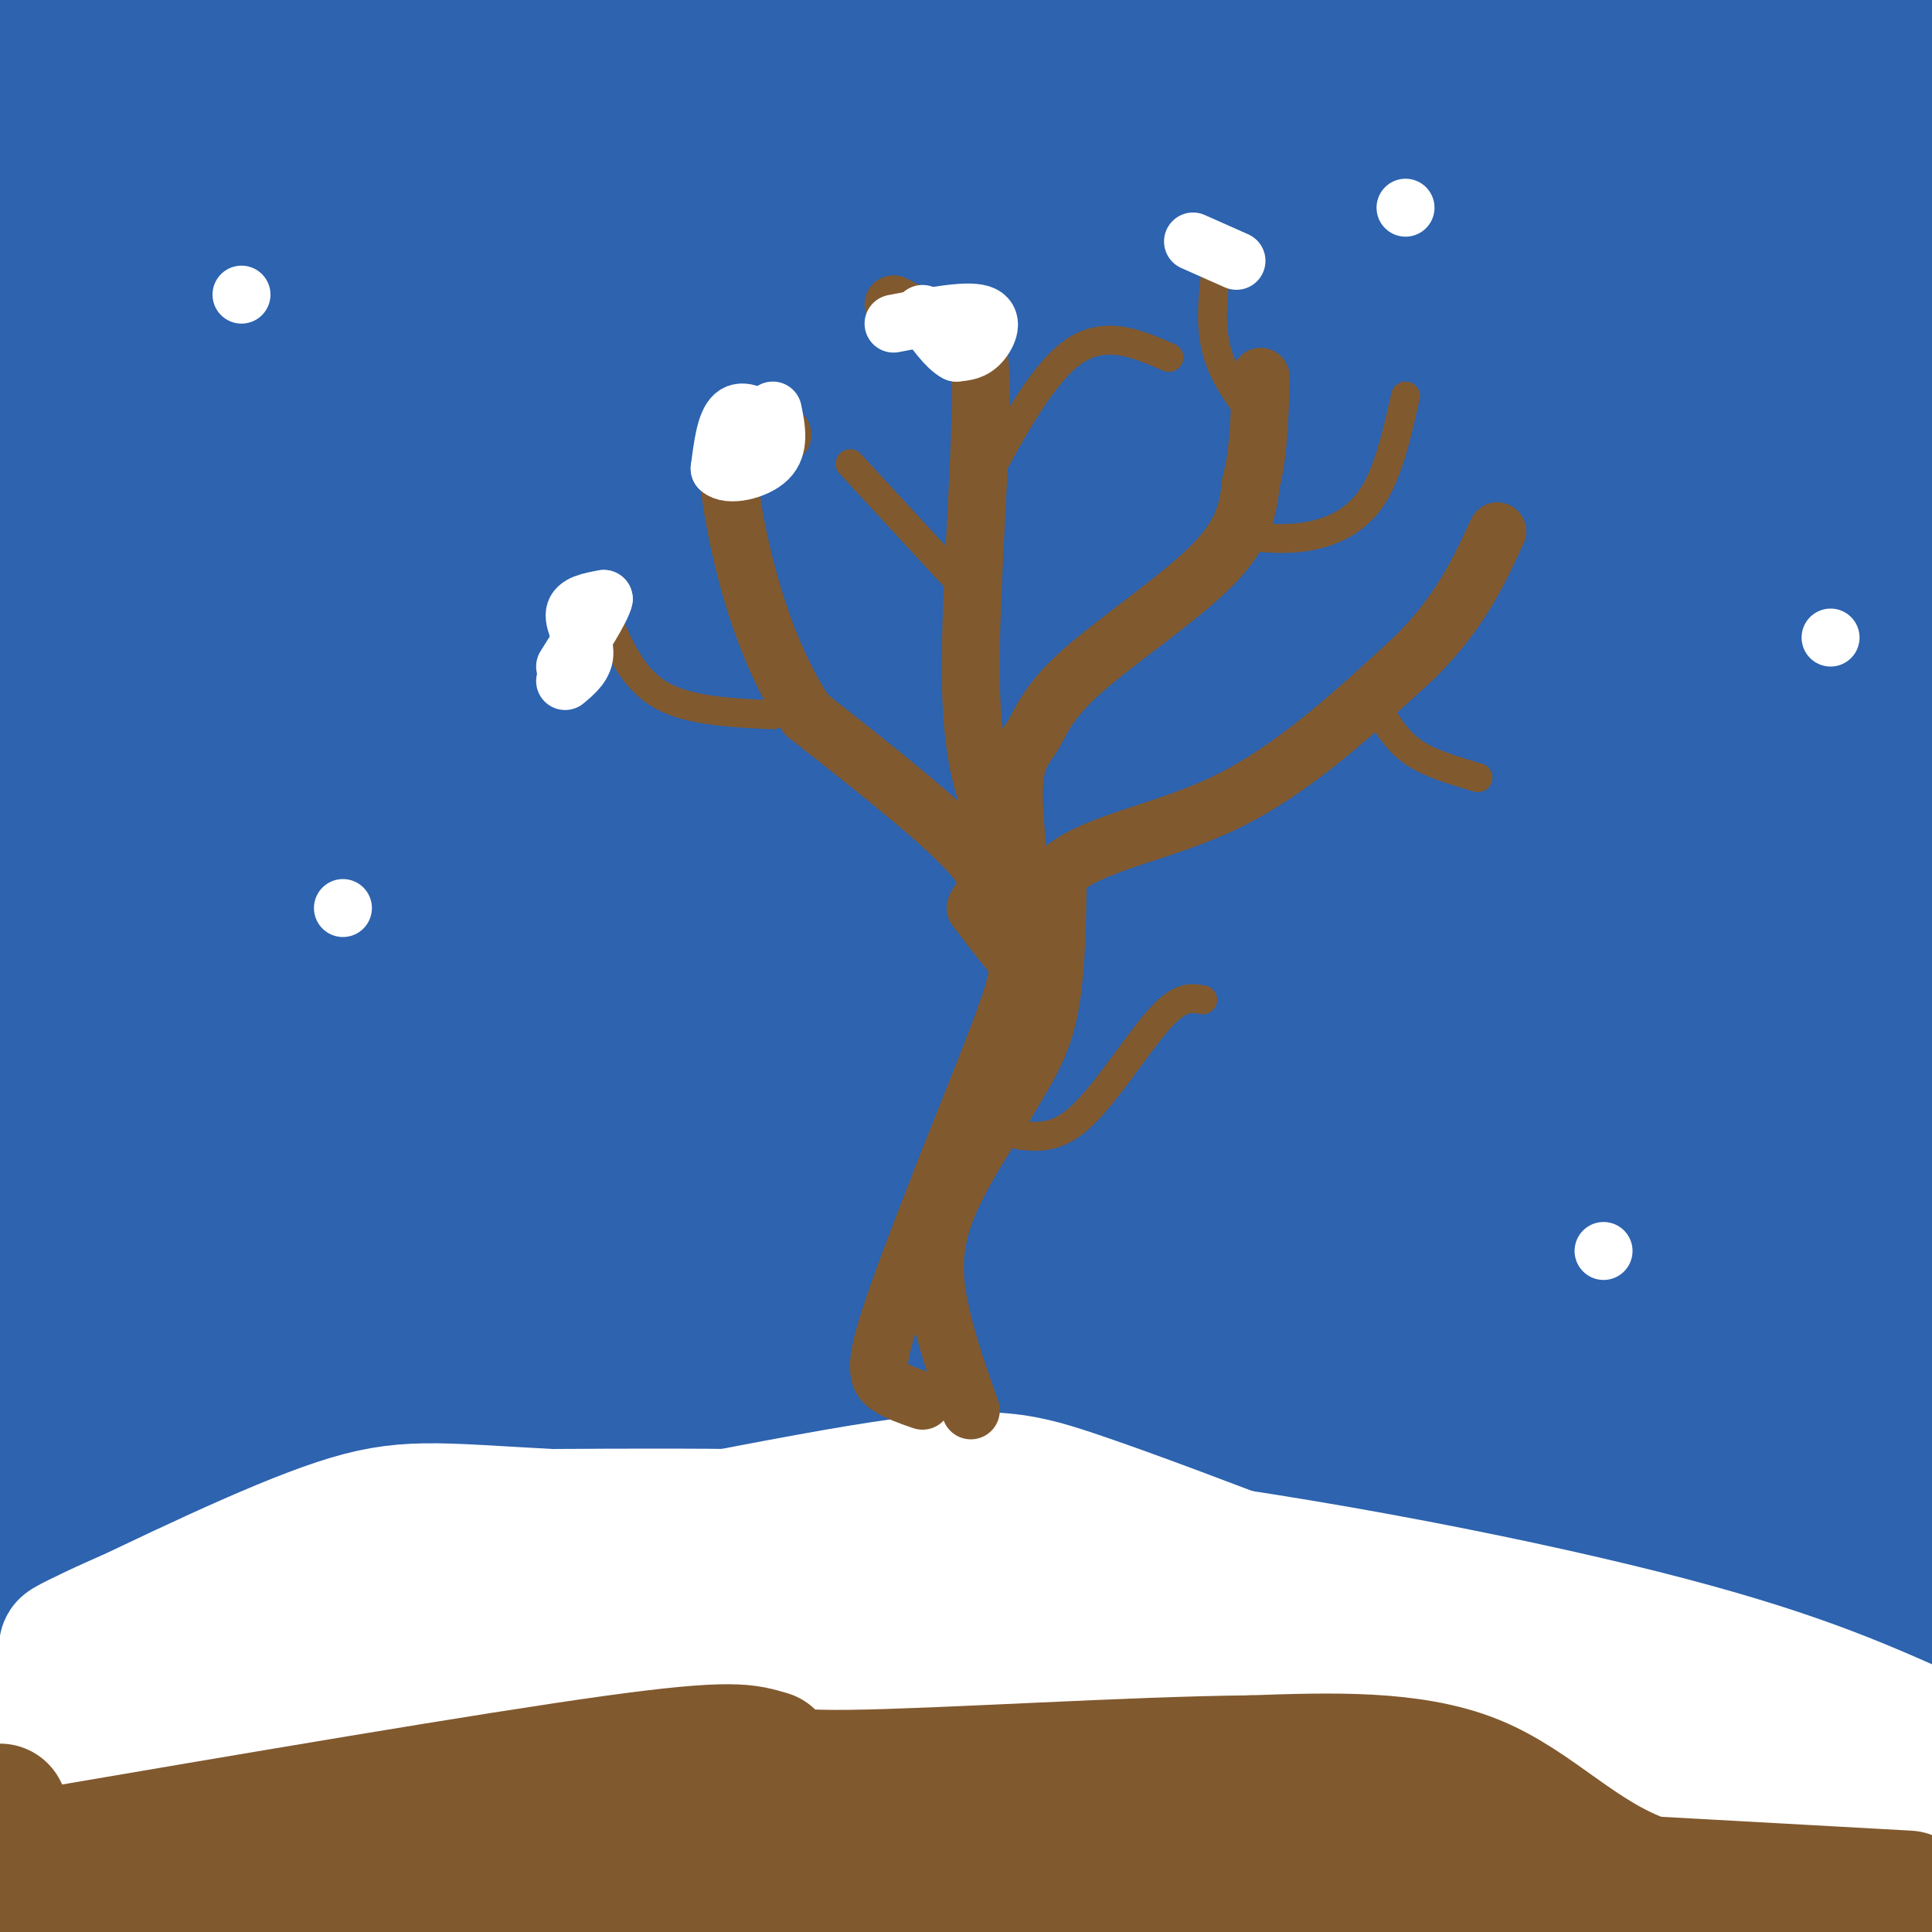 <svg viewBox='0 0 400 400' version='1.1' xmlns='http://www.w3.org/2000/svg' xmlns:xlink='http://www.w3.org/1999/xlink'><rect x="0" y="0" width="400" height="400" fill="#333333" stroke="none"/><g fill='none' stroke='#2d63af' stroke-width='28' stroke-linecap='round' stroke-linejoin='round'><path d='M405,401c-3.732,-3.113 -7.464,-6.226 -31,-12c-23.536,-5.774 -66.875,-14.208 -127,-18c-60.125,-3.792 -137.036,-2.940 -182,0c-44.964,2.940 -57.982,7.970 -71,13'/><path d='M194,393c0.000,0.000 -279.000,-53.000 -279,-53'/><path d='M63,378c0.000,0.000 156.000,28.000 156,28'/><path d='M119,405c27.600,-4.867 55.200,-9.733 76,-13c20.800,-3.267 34.800,-4.933 76,-6c41.200,-1.067 109.600,-1.533 178,-2'/><path d='M336,384c-172.756,0.289 -345.511,0.578 -313,0c32.511,-0.578 270.289,-2.022 371,-2c100.711,0.022 64.356,1.511 28,3'/><path d='M380,384c-44.010,-8.214 -88.019,-16.427 -108,-20c-19.981,-3.573 -15.933,-2.504 -10,-5c5.933,-2.496 13.751,-8.557 28,-14c14.249,-5.443 34.928,-10.270 66,-13c31.072,-2.730 72.536,-3.365 114,-4'/><path d='M347,331c0.000,0.000 -402.000,0.000 -402,0'/><path d='M83,291c121.833,-7.083 243.667,-14.167 320,-17c76.333,-2.833 107.167,-1.417 138,0'/><path d='M388,322c-46.956,9.378 -93.911,18.756 -131,26c-37.089,7.244 -64.311,12.356 -106,14c-41.689,1.644 -97.844,-0.178 -154,-2'/><path d='M14,323c12.734,-13.930 25.467,-27.860 47,-43c21.533,-15.140 51.864,-31.491 82,-49c30.136,-17.509 60.075,-36.175 101,-53c40.925,-16.825 92.836,-31.807 135,-40c42.164,-8.193 74.582,-9.596 107,-11'/><path d='M309,296c-35.664,2.464 -71.327,4.928 -99,4c-27.673,-0.928 -47.354,-5.247 -64,-12c-16.646,-6.753 -30.256,-15.939 -36,-25c-5.744,-9.061 -3.622,-17.996 -6,-23c-2.378,-5.004 -9.256,-6.078 9,-49c18.256,-42.922 61.644,-127.692 79,-167c17.356,-39.308 8.678,-33.154 0,-27'/><path d='M169,6c6.212,13.507 12.425,27.014 22,43c9.575,15.986 22.513,34.452 37,56c14.487,21.548 30.522,46.178 47,66c16.478,19.822 33.398,34.837 50,54c16.602,19.163 32.886,42.475 47,65c14.114,22.525 26.057,44.262 38,66'/><path d='M397,281c-6.822,-34.400 -13.644,-68.800 -26,-118c-12.356,-49.200 -30.244,-113.200 -48,-162c-17.756,-48.800 -35.378,-82.400 -53,-116'/><path d='M73,54c-18.470,37.265 -36.941,74.530 -45,94c-8.059,19.470 -5.707,21.147 -3,21c2.707,-0.147 5.767,-2.116 8,-1c2.233,1.116 3.638,5.319 41,-31c37.362,-36.319 110.681,-113.159 184,-190'/><path d='M307,50c-16.278,34.386 -32.555,68.772 -50,104c-17.445,35.228 -36.057,71.298 -51,94c-14.943,22.702 -26.215,32.035 -34,58c-7.785,25.965 -12.081,68.561 -14,17c-1.919,-51.561 -1.459,-197.281 -1,-343'/><path d='M120,24c-17.748,75.490 -35.495,150.980 -42,208c-6.505,57.020 -1.767,95.570 4,123c5.767,27.430 12.563,43.740 17,45c4.437,1.260 6.515,-12.530 8,-20c1.485,-7.470 2.377,-8.621 10,-54c7.623,-45.379 21.975,-134.987 28,-191c6.025,-56.013 3.721,-78.432 2,-100c-1.721,-21.568 -2.861,-42.284 -4,-63'/><path d='M98,46c0.000,0.000 -106.000,272.000 -106,272'/><path d='M0,262c22.797,-71.733 45.594,-143.467 51,-152c5.406,-8.533 -6.579,46.133 -12,73c-5.421,26.867 -4.278,25.933 -1,38c3.278,12.067 8.690,37.133 11,59c2.310,21.867 1.517,40.533 2,51c0.483,10.467 2.241,12.733 4,15'/><path d='M55,346c1.898,4.664 4.644,8.824 1,14c-3.644,5.176 -13.678,11.367 -19,12c-5.322,0.633 -5.933,-4.291 -7,-18c-1.067,-13.709 -2.591,-36.203 -4,-43c-1.409,-6.797 -2.705,2.101 -4,11'/><path d='M22,322c-3.429,12.189 -10.001,37.160 -12,48c-1.999,10.840 0.574,7.547 0,8c-0.574,0.453 -4.295,4.652 4,4c8.295,-0.652 28.605,-6.154 51,-7c22.395,-0.846 46.876,2.965 66,1c19.124,-1.965 32.893,-9.704 37,-13c4.107,-3.296 -1.446,-2.148 -7,-1'/><path d='M161,362c-20.144,-3.450 -67.003,-11.574 -71,-13c-3.997,-1.426 34.867,3.844 71,5c36.133,1.156 69.536,-1.804 100,0c30.464,1.804 57.990,8.373 74,11c16.010,2.627 20.505,1.314 25,0'/><path d='M360,365c7.533,-0.356 13.867,-1.244 22,0c8.133,1.244 18.067,4.622 28,8'/><path d='M401,362c-2.844,-3.644 -5.689,-7.289 -19,-8c-13.311,-0.711 -37.089,1.511 -46,2c-8.911,0.489 -2.956,-0.756 3,-2'/><path d='M394,327c-4.000,-13.000 -8.000,-26.000 -6,-53c2.000,-27.000 10.000,-68.000 18,-109'/><path d='M403,128c-2.978,-10.622 -5.956,-21.244 -7,-40c-1.044,-18.756 -0.156,-45.644 -1,-62c-0.844,-16.356 -3.422,-22.178 -6,-28'/><path d='M330,2c-4.750,3.333 -9.500,6.667 -61,8c-51.500,1.333 -149.750,0.667 -248,0'/><path d='M21,10c-42.153,-0.364 -23.536,-1.273 -9,0c14.536,1.273 24.990,4.727 55,7c30.010,2.273 79.574,3.364 121,0c41.426,-3.364 74.713,-11.182 108,-19'/><path d='M388,1c5.946,2.319 11.892,4.638 -8,5c-19.892,0.362 -65.620,-1.233 -80,0c-14.380,1.233 2.590,5.293 24,9c21.410,3.707 47.260,7.059 63,10c15.740,2.941 21.370,5.470 27,8'/><path d='M404,207c-4.133,19.378 -8.267,38.756 -11,52c-2.733,13.244 -4.067,20.356 -5,-25c-0.933,-45.356 -1.467,-143.178 -2,-241'/><path d='M385,8c0.106,46.472 0.213,92.944 0,122c-0.213,29.056 -0.744,40.695 -4,56c-3.256,15.305 -9.236,34.277 -13,65c-3.764,30.723 -5.313,73.196 -6,12c-0.688,-61.196 -0.514,-226.063 -1,-232c-0.486,-5.937 -1.631,147.055 -3,215c-1.369,67.945 -2.963,50.841 -8,68c-5.037,17.159 -13.519,68.579 -22,120'/><path d='M334,405c0.621,14.492 1.242,28.984 4,-40c2.758,-68.984 7.653,-221.444 2,-233c-5.653,-11.556 -21.855,117.793 -28,177c-6.145,59.207 -2.235,48.272 -1,47c1.235,-1.272 -0.206,7.119 3,9c3.206,1.881 11.059,-2.748 21,-12c9.941,-9.252 21.971,-23.126 34,-37'/><path d='M369,316c8.226,-7.893 11.792,-9.125 7,-8c-4.792,1.125 -17.940,4.607 -57,6c-39.060,1.393 -104.030,0.696 -169,0'/><path d='M150,314c-34.893,1.417 -37.625,4.958 -50,7c-12.375,2.042 -34.393,2.583 -53,1c-18.607,-1.583 -33.804,-5.292 -49,-9'/><path d='M6,313c2.435,2.110 4.871,4.221 20,7c15.129,2.779 42.952,6.227 61,8c18.048,1.773 26.321,1.873 39,0c12.679,-1.873 29.765,-5.717 38,-7c8.235,-1.283 7.620,-0.004 -2,-4c-9.620,-3.996 -28.244,-13.268 -41,-18c-12.756,-4.732 -19.645,-4.923 -32,-5c-12.355,-0.077 -30.178,-0.038 -48,0'/><path d='M41,294c-10.286,0.397 -12.002,1.390 8,-7c20.002,-8.390 61.722,-26.162 81,-34c19.278,-7.838 16.116,-5.740 26,-7c9.884,-1.260 32.815,-5.878 29,-1c-3.815,4.878 -34.376,19.251 -59,26c-24.624,6.749 -43.312,5.875 -62,5'/><path d='M64,276c-18.816,-0.551 -34.857,-4.429 -45,-6c-10.143,-1.571 -14.388,-0.836 1,-6c15.388,-5.164 50.410,-16.225 59,-22c8.590,-5.775 -9.250,-6.262 51,-7c60.250,-0.738 198.592,-1.728 251,-1c52.408,0.728 18.883,3.175 -21,8c-39.883,4.825 -86.122,12.030 -111,16c-24.878,3.970 -28.394,4.706 -59,5c-30.606,0.294 -88.303,0.147 -146,0'/><path d='M44,263c-24.271,-0.839 -11.949,-2.936 58,-4c69.949,-1.064 197.525,-1.094 248,0c50.475,1.094 23.850,3.313 -48,4c-71.850,0.687 -188.925,-0.156 -306,-1'/><path d='M26,255c141.875,-3.911 283.750,-7.821 296,1c12.250,8.821 -105.125,30.375 -168,42c-62.875,11.625 -71.250,13.321 -86,14c-14.750,0.679 -35.875,0.339 -57,0'/><path d='M11,312c-7.497,-2.203 2.259,-7.712 5,-16c2.741,-8.288 -1.533,-19.356 -4,-45c-2.467,-25.644 -3.126,-65.866 0,-100c3.126,-34.134 10.036,-62.181 13,-79c2.964,-16.819 1.982,-22.409 1,-28'/><path d='M26,44c0.167,-13.333 0.083,-32.667 0,-52'/><path d='M14,5c0.000,0.000 -16.000,31.000 -16,31'/><path d='M0,182c11.482,-62.006 22.964,-124.012 27,-149c4.036,-24.988 0.625,-12.958 -1,-10c-1.625,2.958 -1.464,-3.155 -4,0c-2.536,3.155 -7.768,15.577 -13,28'/><path d='M9,51c-2.867,4.711 -3.533,2.489 -5,12c-1.467,9.511 -3.733,30.756 -6,52'/><path d='M1,88c4.637,-13.847 9.274,-27.694 10,-35c0.726,-7.306 -2.460,-8.071 9,-10c11.460,-1.929 37.567,-5.022 48,-1c10.433,4.022 5.194,15.160 2,25c-3.194,9.840 -4.341,18.383 -17,44c-12.659,25.617 -36.829,68.309 -61,111'/><path d='M1,168c0.000,0.000 33.000,-174.000 33,-174'/><path d='M62,23c0.545,9.726 1.091,19.451 0,41c-1.091,21.549 -3.818,54.920 -10,104c-6.182,49.080 -15.818,113.868 -21,106c-5.182,-7.868 -5.909,-88.391 -1,-147c4.909,-58.609 15.455,-95.305 26,-132'/><path d='M55,28c-6.404,31.205 -12.808,62.409 -15,86c-2.192,23.591 -0.173,39.567 0,69c0.173,29.433 -1.500,72.322 5,45c6.500,-27.322 21.173,-124.856 30,-182c8.827,-57.144 11.808,-73.898 0,-8c-11.808,65.898 -38.404,214.449 -65,363'/><path d='M10,401c3.654,-26.027 45.288,-272.595 63,-370c17.712,-97.405 11.502,-45.646 -1,30c-12.502,75.646 -31.298,175.179 -38,224c-6.702,48.821 -1.312,46.932 -1,61c0.312,14.068 -4.454,44.095 2,-4c6.454,-48.095 24.130,-174.313 34,-239c9.870,-64.687 11.935,-67.844 14,-71'/><path d='M83,32c2.172,-17.898 0.601,-27.145 1,-3c0.399,24.145 2.766,81.680 -1,122c-3.766,40.320 -13.666,63.423 -18,87c-4.334,23.577 -3.100,47.627 -2,26c1.100,-21.627 2.068,-88.931 0,-127c-2.068,-38.069 -7.172,-46.903 -9,-53c-1.828,-6.097 -0.379,-9.456 1,-11c1.379,-1.544 2.690,-1.272 4,-1'/><path d='M59,72c5.819,-3.023 18.368,-10.080 31,-21c12.632,-10.920 25.347,-25.704 28,-31c2.653,-5.296 -4.756,-1.104 -10,2c-5.244,3.104 -8.323,5.121 -11,9c-2.677,3.879 -4.951,9.621 -6,13c-1.049,3.379 -0.871,4.394 0,5c0.871,0.606 2.436,0.803 4,1'/><path d='M95,50c19.488,-2.281 66.208,-8.484 97,-12c30.792,-3.516 45.656,-4.344 77,0c31.344,4.344 79.170,13.862 84,15c4.830,1.138 -33.334,-6.103 -54,-9c-20.666,-2.897 -23.833,-1.448 -27,0'/><path d='M272,44c-20.440,0.071 -58.042,0.250 -95,-1c-36.958,-1.250 -73.274,-3.929 -35,-5c38.274,-1.071 151.137,-0.536 264,0'/><path d='M401,39c-100.000,0.778 -200.000,1.556 -196,2c4.000,0.444 112.000,0.556 158,0c46.000,-0.556 30.000,-1.778 14,-3'/><path d='M377,38c-3.710,0.480 -19.984,3.180 -42,-2c-22.016,-5.180 -49.774,-18.241 -61,-22c-11.226,-3.759 -5.922,1.783 -26,7c-20.078,5.217 -65.539,10.108 -111,15'/><path d='M137,36c-19.556,3.208 -12.947,3.728 -12,5c0.947,1.272 -3.769,3.297 -4,7c-0.231,3.703 4.024,9.083 -2,12c-6.024,2.917 -22.326,3.369 5,5c27.326,1.631 98.280,4.439 134,3c35.720,-1.439 36.206,-7.125 46,-10c9.794,-2.875 28.897,-2.937 48,-3'/><path d='M352,55c12.314,-1.337 19.099,-3.180 5,1c-14.099,4.180 -49.083,14.383 -99,18c-49.917,3.617 -114.767,0.650 -145,0c-30.233,-0.650 -25.851,1.019 -21,5c4.851,3.981 10.169,10.275 17,15c6.831,4.725 15.175,7.883 30,11c14.825,3.117 36.133,6.194 56,8c19.867,1.806 38.294,2.340 57,2c18.706,-0.340 37.690,-1.553 53,-4c15.310,-2.447 26.946,-6.128 36,-10c9.054,-3.872 15.527,-7.936 22,-12'/><path d='M363,89c11.811,-5.923 30.339,-14.732 26,-20c-4.339,-5.268 -31.544,-6.997 -40,-8c-8.456,-1.003 1.836,-1.280 -31,-1c-32.836,0.280 -108.801,1.116 -152,0c-43.199,-1.116 -53.630,-4.185 -16,3c37.630,7.185 123.323,24.624 164,32c40.677,7.376 36.339,4.688 32,2'/><path d='M346,97c-0.238,-0.238 -16.833,-1.833 -18,-6c-1.167,-4.167 13.095,-10.905 4,-11c-9.095,-0.095 -41.548,6.452 -74,13'/><path d='M258,93c-26.921,5.332 -57.225,12.164 -84,15c-26.775,2.836 -50.022,1.678 -60,1c-9.978,-0.678 -6.686,-0.875 2,-4c8.686,-3.125 22.768,-9.179 42,-13c19.232,-3.821 43.616,-5.411 68,-7'/><path d='M226,85c9.607,0.816 -0.377,6.357 -5,9c-4.623,2.643 -3.885,2.388 -10,2c-6.115,-0.388 -19.083,-0.910 -42,1c-22.917,1.910 -55.784,6.252 -70,9c-14.216,2.748 -9.779,3.901 -9,7c0.779,3.099 -2.098,8.142 -2,13c0.098,4.858 3.171,9.531 7,12c3.829,2.469 8.415,2.735 13,3'/><path d='M108,141c7.497,-2.613 19.739,-10.645 34,-15c14.261,-4.355 30.542,-5.034 46,-6c15.458,-0.966 30.092,-2.218 70,2c39.908,4.218 105.091,13.905 101,18c-4.091,4.095 -77.454,2.599 -117,0c-39.546,-2.599 -45.273,-6.299 -51,-10'/><path d='M191,130c-18.512,-0.155 -39.292,4.458 -4,-2c35.292,-6.458 126.655,-23.988 163,-29c36.345,-5.012 17.673,2.494 -1,10'/><path d='M349,109c-9.969,3.448 -34.392,7.068 -47,10c-12.608,2.932 -13.400,5.175 -46,1c-32.600,-4.175 -97.006,-14.769 -132,-19c-34.994,-4.231 -40.575,-2.101 -45,0c-4.425,2.101 -7.693,4.172 -9,6c-1.307,1.828 -0.654,3.414 0,5'/><path d='M70,112c4.517,2.625 15.810,6.687 22,10c6.190,3.313 7.278,5.878 11,1c3.722,-4.878 10.079,-17.198 11,-12c0.921,5.198 -3.594,27.914 -5,46c-1.406,18.086 0.297,31.543 2,45'/><path d='M111,202c-2.194,-10.788 -8.681,-60.259 -10,-64c-1.319,-3.741 2.528,38.249 6,67c3.472,28.751 6.570,44.263 10,59c3.430,14.737 7.193,28.698 9,25c1.807,-3.698 1.659,-25.057 0,-41c-1.659,-15.943 -4.830,-26.472 -8,-37'/><path d='M118,211c1.545,-13.254 9.407,-27.888 14,-35c4.593,-7.112 5.918,-6.701 7,-7c1.082,-0.299 1.921,-1.307 12,-3c10.079,-1.693 29.397,-4.073 39,-6c9.603,-1.927 9.492,-3.403 31,0c21.508,3.403 64.637,11.685 90,15c25.363,3.315 32.961,1.661 35,1c2.039,-0.661 -1.480,-0.331 -5,0'/><path d='M341,176c-53.657,-9.921 -185.300,-34.723 -239,-44c-53.700,-9.277 -29.456,-3.029 -22,0c7.456,3.029 -1.875,2.839 20,7c21.875,4.161 74.956,12.672 102,16c27.044,3.328 28.050,1.473 36,2c7.950,0.527 22.843,3.436 38,10c15.157,6.564 30.579,16.782 46,27'/><path d='M322,194c7.018,5.751 1.561,6.627 2,7c0.439,0.373 6.772,0.242 -4,1c-10.772,0.758 -38.650,2.407 -55,1c-16.350,-1.407 -21.171,-5.868 -60,-9c-38.829,-3.132 -111.664,-4.936 -101,-5c10.664,-0.064 104.827,1.612 142,2c37.173,0.388 17.354,-0.511 15,2c-2.354,2.511 12.756,8.432 19,12c6.244,3.568 3.622,4.784 1,6'/><path d='M281,211c-1.226,1.644 -4.793,2.753 0,4c4.793,1.247 17.944,2.633 -18,3c-35.944,0.367 -120.985,-0.286 -135,-1c-14.015,-0.714 42.996,-1.490 88,2c45.004,3.490 78.002,11.245 111,19'/><path d='M327,238c12.387,0.132 -12.147,-9.039 -37,-15c-24.853,-5.961 -50.027,-8.713 -71,-15c-20.973,-6.287 -37.745,-16.108 -44,-21c-6.255,-4.892 -1.992,-4.856 0,-6c1.992,-1.144 1.712,-3.470 8,-7c6.288,-3.530 19.144,-8.265 32,-13'/><path d='M215,161c8.006,-2.129 12.022,-0.952 17,1c4.978,1.952 10.917,4.679 10,7c-0.917,2.321 -8.691,4.234 -16,5c-7.309,0.766 -14.155,0.383 -21,0'/></g>
<g fill='none' stroke='#ffffff' stroke-width='28' stroke-linecap='round' stroke-linejoin='round'><path d='M398,359c-13.911,-6.200 -27.822,-12.400 -58,-20c-30.178,-7.600 -76.622,-16.600 -117,-21c-40.378,-4.400 -74.689,-4.200 -109,-4'/><path d='M114,314c-24.244,-1.289 -30.356,-2.511 -44,2c-13.644,4.511 -34.822,14.756 -56,25'/><path d='M14,341c-2.554,0.779 19.062,-9.775 31,-13c11.938,-3.225 14.200,0.878 38,-2c23.800,-2.878 69.138,-12.736 95,-17c25.862,-4.264 32.246,-2.932 44,1c11.754,3.932 28.877,10.466 46,17'/><path d='M268,327c20.311,9.578 48.089,25.022 70,34c21.911,8.978 37.956,11.489 54,14'/><path d='M392,375c10.600,2.839 10.100,2.938 4,0c-6.100,-2.938 -17.800,-8.911 -35,-14c-17.200,-5.089 -39.900,-9.293 -69,-11c-29.100,-1.707 -64.600,-0.916 -91,-3c-26.400,-2.084 -43.700,-7.042 -61,-12'/><path d='M140,335c-12.113,-3.002 -11.896,-4.506 -22,-5c-10.104,-0.494 -30.528,0.021 -45,1c-14.472,0.979 -22.992,2.423 -35,7c-12.008,4.577 -27.504,12.289 -43,20'/><path d='M14,363c50.600,-9.067 101.200,-18.133 132,-21c30.800,-2.867 41.800,0.467 54,1c12.200,0.533 25.600,-1.733 39,-4'/><path d='M239,339c7.500,0.000 6.750,2.000 6,4'/></g>
<g fill='none' stroke='#81592f' stroke-width='28' stroke-linecap='round' stroke-linejoin='round'><path d='M395,393c0.000,0.000 -54.000,-3.000 -54,-3'/><path d='M341,390c-14.356,-4.956 -23.244,-15.844 -36,-21c-12.756,-5.156 -29.378,-4.578 -46,-4'/><path d='M259,365c-24.844,0.222 -63.956,2.778 -83,3c-19.044,0.222 -18.022,-1.889 -17,-4'/><path d='M159,364c-4.333,-1.289 -6.667,-2.511 -32,1c-25.333,3.511 -73.667,11.756 -122,20'/><path d='M5,385c-22.000,4.000 -16.000,4.000 -10,4'/><path d='M3,396c3.667,-3.750 7.333,-7.500 42,-9c34.667,-1.500 100.333,-0.750 166,0'/><path d='M211,387c40.889,1.556 60.111,5.444 77,9c16.889,3.556 31.444,6.778 46,10'/><path d='M359,405c-3.044,-2.511 -6.089,-5.022 -17,-9c-10.911,-3.978 -29.689,-9.422 -43,-12c-13.311,-2.578 -21.156,-2.289 -29,-2'/><path d='M0,375c0.000,0.000 0.000,0.000 0,0'/></g>
<g fill='none' stroke='#81592f' stroke-width='12' stroke-linecap='round' stroke-linejoin='round'><path d='M201,292c-2.244,-6.333 -4.489,-12.667 -6,-19c-1.511,-6.333 -2.289,-12.667 0,-20c2.289,-7.333 7.644,-15.667 13,-24'/><path d='M208,229c3.933,-6.667 7.267,-11.333 9,-19c1.733,-7.667 1.867,-18.333 2,-29'/><path d='M219,181c6.356,-6.511 21.244,-8.289 35,-15c13.756,-6.711 26.378,-18.356 39,-30'/><path d='M293,136c9.333,-9.333 13.167,-17.667 17,-26'/><path d='M191,290c-2.578,-0.889 -5.156,-1.778 -7,-3c-1.844,-1.222 -2.956,-2.778 -1,-10c1.956,-7.222 6.978,-20.111 12,-33'/><path d='M195,244c4.940,-12.702 11.292,-27.958 14,-36c2.708,-8.042 1.774,-8.869 0,-11c-1.774,-2.131 -4.387,-5.565 -7,-9'/><path d='M202,188c0.467,-2.289 5.133,-3.511 0,-10c-5.133,-6.489 -20.067,-18.244 -35,-30'/><path d='M167,148c-8.762,-13.048 -13.167,-30.667 -15,-41c-1.833,-10.333 -1.095,-13.381 1,-15c2.095,-1.619 5.548,-1.810 9,-2'/><path d='M212,188c-1.198,-10.102 -2.396,-20.204 -2,-26c0.396,-5.796 2.384,-7.285 4,-10c1.616,-2.715 2.858,-6.654 10,-13c7.142,-6.346 20.183,-15.099 27,-22c6.817,-6.901 7.408,-11.951 8,-17'/><path d='M259,100c1.667,-6.500 1.833,-14.250 2,-22'/><path d='M208,173c-3.356,-6.711 -6.711,-13.422 -7,-32c-0.289,-18.578 2.489,-49.022 2,-63c-0.489,-13.978 -4.244,-11.489 -8,-9'/><path d='M195,69c-3.000,-2.500 -6.500,-4.250 -10,-6'/></g>
<g fill='none' stroke='#81592f' stroke-width='6' stroke-linecap='round' stroke-linejoin='round'><path d='M160,148c-8.667,-0.417 -17.333,-0.833 -23,-4c-5.667,-3.167 -8.333,-9.083 -11,-15'/><path d='M126,129c-2.667,-2.000 -3.833,0.500 -5,3'/><path d='M200,122c0.000,0.000 -24.000,-26.000 -24,-26'/><path d='M202,103c6.667,-12.583 13.333,-25.167 20,-30c6.667,-4.833 13.333,-1.917 20,1'/><path d='M258,111c4.200,0.422 8.400,0.844 13,0c4.600,-0.844 9.600,-2.956 13,-8c3.400,-5.044 5.200,-13.022 7,-21'/><path d='M286,148c1.833,2.917 3.667,5.833 7,8c3.333,2.167 8.167,3.583 13,5'/><path d='M262,89c-4.167,-5.083 -8.333,-10.167 -10,-16c-1.667,-5.833 -0.833,-12.417 0,-19'/><path d='M252,54c0.167,-3.333 0.583,-2.167 1,-1'/><path d='M211,235c3.911,0.444 7.822,0.889 13,-4c5.178,-4.889 11.622,-15.111 16,-20c4.378,-4.889 6.689,-4.444 9,-4'/></g>
<g fill='none' stroke='#ffffff' stroke-width='12' stroke-linecap='round' stroke-linejoin='round'><path d='M332,259c0.000,0.000 0.000,0.000 0,0'/><path d='M379,132c0.000,0.000 0.000,0.000 0,0'/><path d='M291,43c0.000,0.000 0.000,0.000 0,0'/><path d='M71,188c0.000,0.000 0.000,0.000 0,0'/><path d='M50,61c0.000,0.000 0.000,0.000 0,0'/><path d='M117,141c2.044,-1.711 4.089,-3.422 4,-6c-0.089,-2.578 -2.311,-6.022 -2,-8c0.311,-1.978 3.156,-2.489 6,-3'/><path d='M125,124c-0.333,1.833 -4.167,7.917 -8,14'/><path d='M158,94c0.600,-2.067 1.200,-4.133 0,-6c-1.200,-1.867 -4.200,-3.533 -6,-2c-1.800,1.533 -2.400,6.267 -3,11'/><path d='M149,97c1.711,1.711 7.489,0.489 10,-2c2.511,-2.489 1.756,-6.244 1,-10'/><path d='M185,67c7.489,-1.467 14.978,-2.933 18,-2c3.022,0.933 1.578,4.267 0,6c-1.578,1.733 -3.289,1.867 -5,2'/><path d='M198,73c-2.000,-1.000 -4.500,-4.500 -7,-8'/><path d='M247,50c0.000,0.000 9.000,4.000 9,4'/></g>
</svg>
